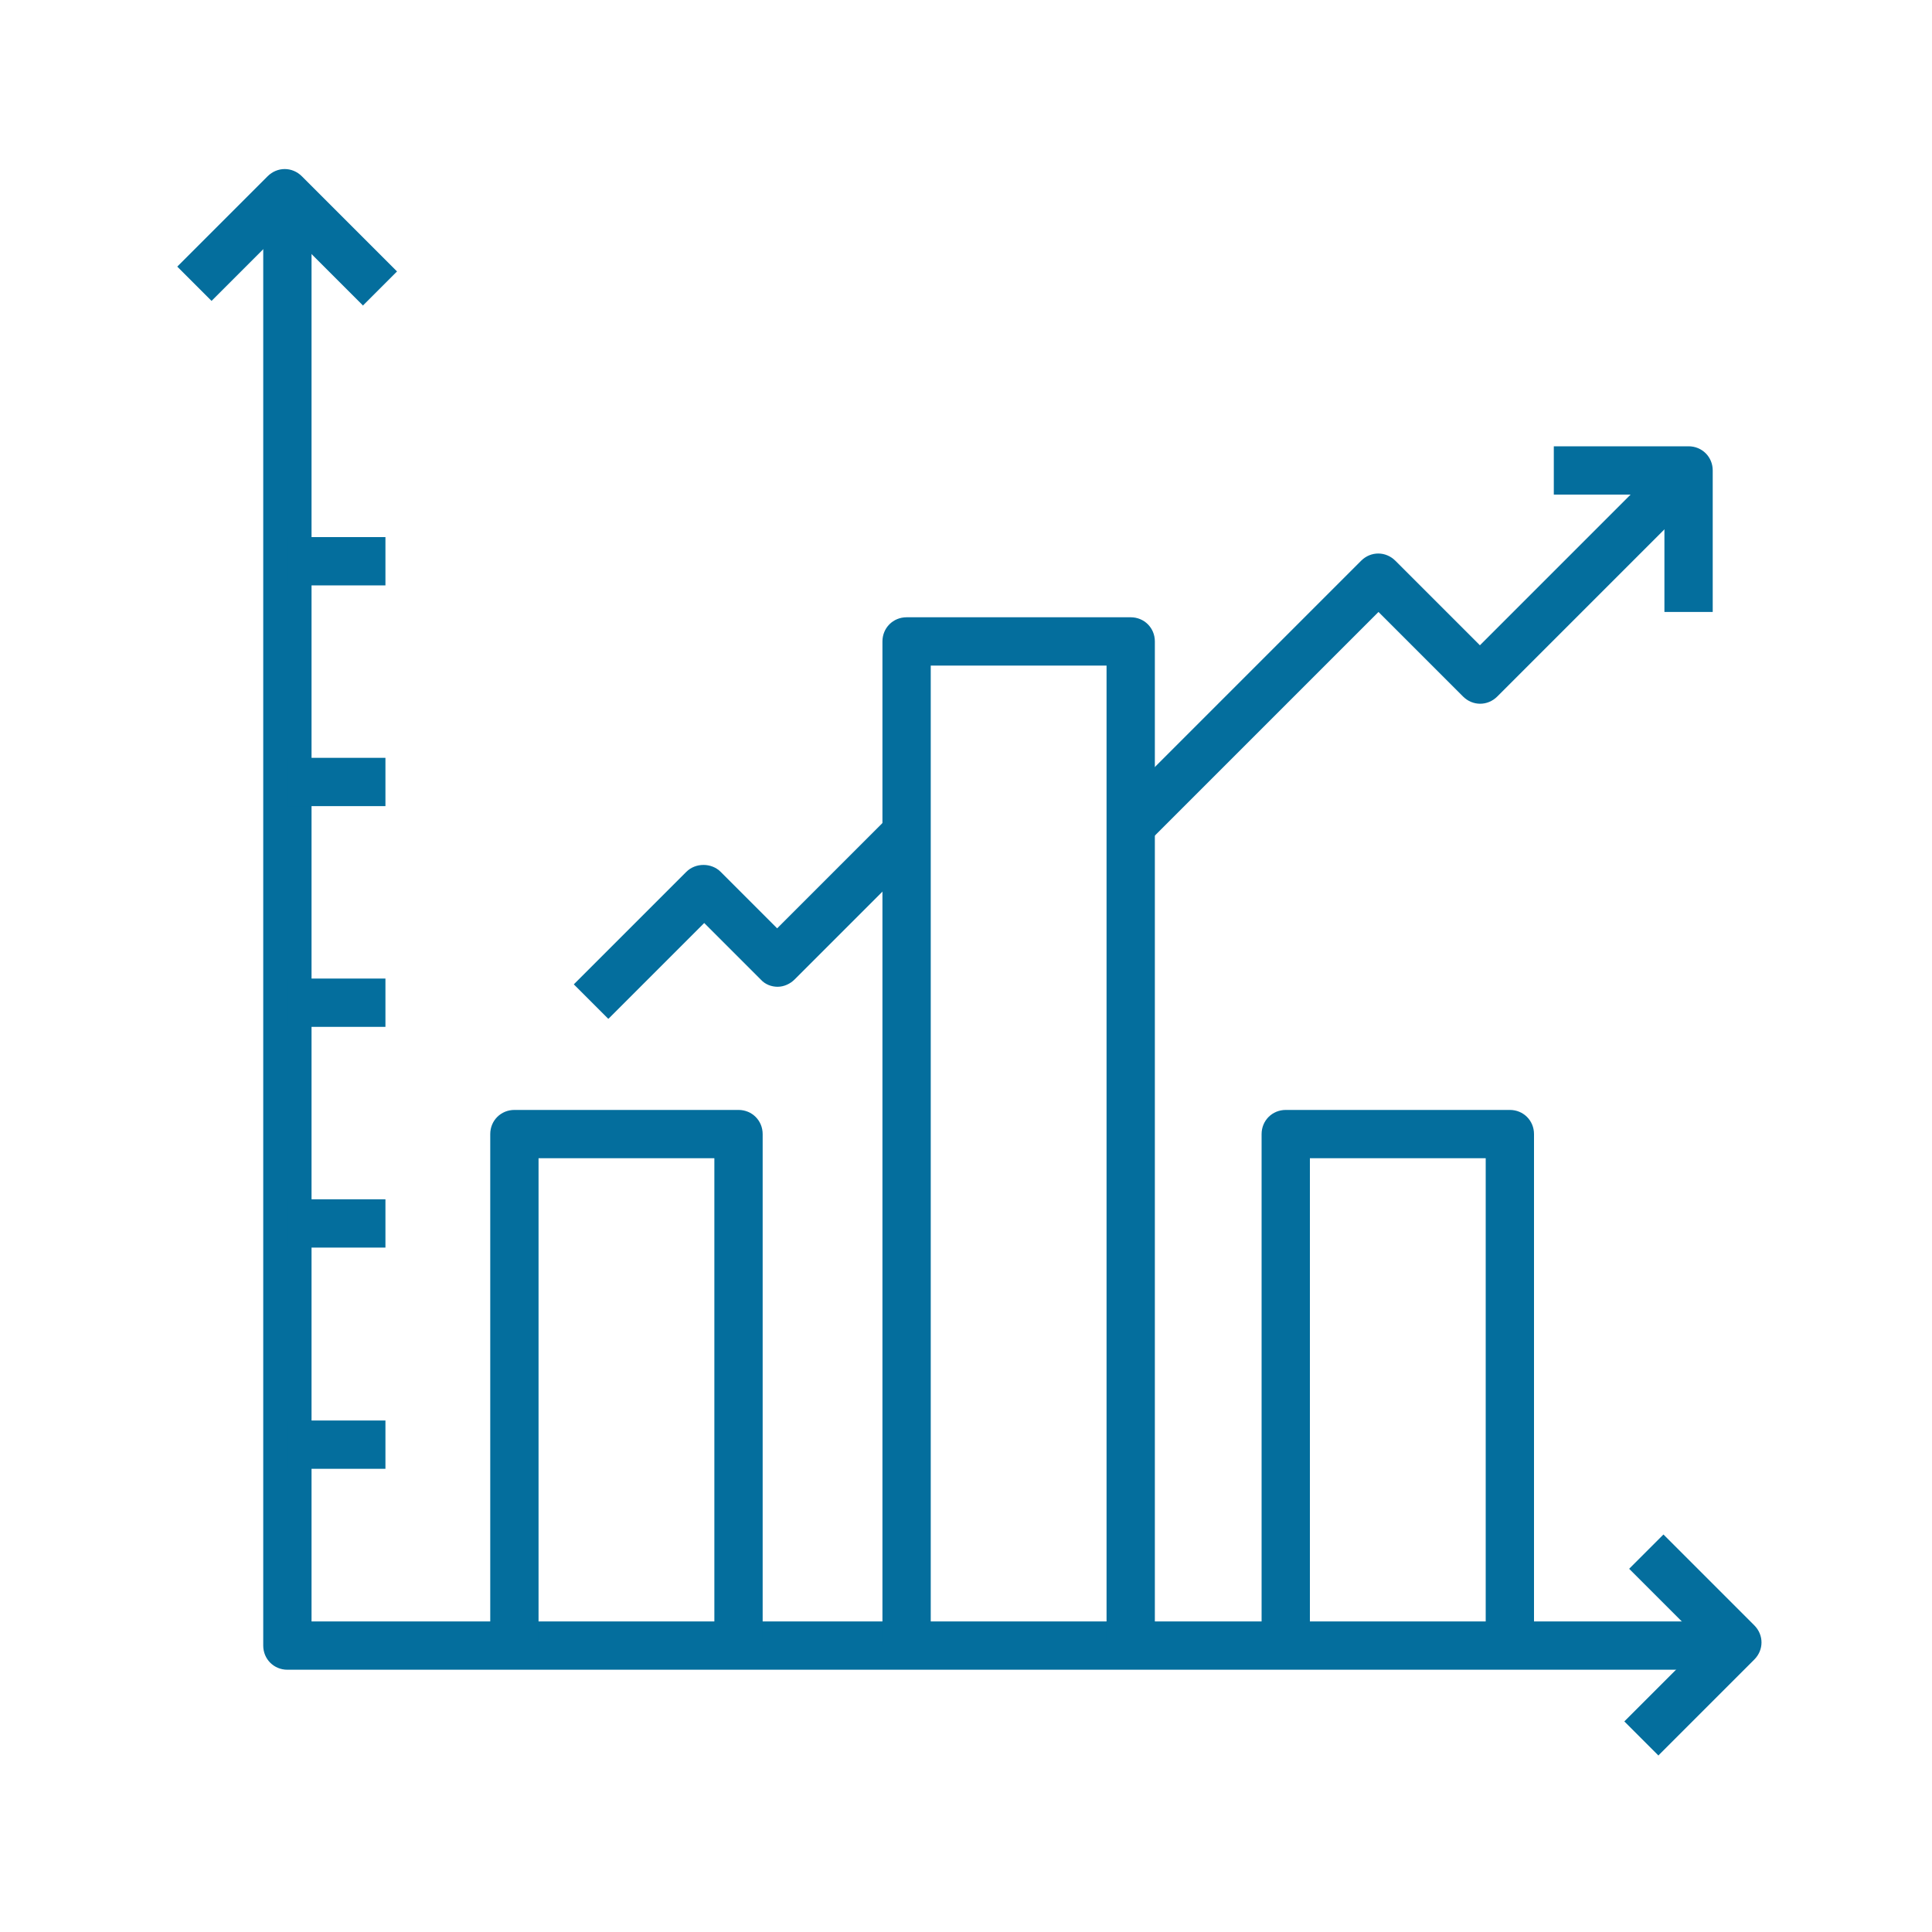 <?xml version="1.0" encoding="UTF-8"?>
<svg id="Layer_1" data-name="Layer 1" xmlns="http://www.w3.org/2000/svg" viewBox="0 0 40 40">
  <defs>
    <style>
      .cls-1 {
        fill: #046e9d;
        stroke-width: 0px;
      }
    </style>
  </defs>
  <path class="cls-1" d="M35.97,34.57H5.95c-.28,0-.5-.22-.5-.5V4h1v29.57h29.52v1Z"/>
  <rect class="cls-1" x="5.95" y="24.83" width="2.03" height="1"/>
  <rect class="cls-1" x="5.95" y="29.41" width="2.03" height="1"/>
  <rect class="cls-1" x="5.95" y="20.26" width="2.03" height="1"/>
  <rect class="cls-1" x="5.95" y="15.69" width="2.03" height="1"/>
  <rect class="cls-1" x="5.95" y="11.12" width="2.03" height="1"/>
  <path class="cls-1" d="M15.79,34.07h-1v-10.09h-3.64v10.09h-1v-10.59c0-.28.22-.5.5-.5h4.64c.28,0,.5.22.5.5v10.59Z"/>
  <path class="cls-1" d="M31.76,34.07h-1v-10.09h-3.64v10.09h-1v-10.59c0-.28.22-.5.5-.5h4.64c.28,0,.5.22.5.5v10.59Z"/>
  <path class="cls-1" d="M23.91,34.07h-1V13.78h-3.64v20.29h-1V13.28c0-.28.22-.5.5-.5h4.64c.28,0,.5.22.5.5v20.79Z"/>
  <path class="cls-1" d="M7.51,6.32l-1.61-1.61-1.52,1.52-.71-.71,1.87-1.87c.2-.2.51-.2.71,0l1.97,1.97-.71.71Z"/>
  <path class="cls-1" d="M34.34,36.35l-.71-.71,1.63-1.63-1.53-1.53.71-.71,1.88,1.88c.2.2.2.51,0,.71l-1.98,1.98Z"/>
  <path class="cls-1" d="M35.46,12.67h-1v-2.43h-2.29v-1h2.79c.28,0,.5.22.5.5v2.93Z"/>
  <path class="cls-1" d="M12.59,21.09l-.71-.71,2.33-2.33c.19-.19.52-.19.71,0l1.17,1.17,2.33-2.33.71.71-2.68,2.68c-.09.09-.22.15-.35.15h0c-.13,0-.26-.05-.35-.15l-1.17-1.17-1.98,1.98Z"/>
  <path class="cls-1" d="M23.77,17.44l-.71-.71,5.12-5.12c.2-.2.51-.2.71,0l1.75,1.75,3.91-3.91.71.71-4.26,4.26c-.2.2-.51.2-.71,0l-1.75-1.75-4.76,4.76Z"/>
</svg>